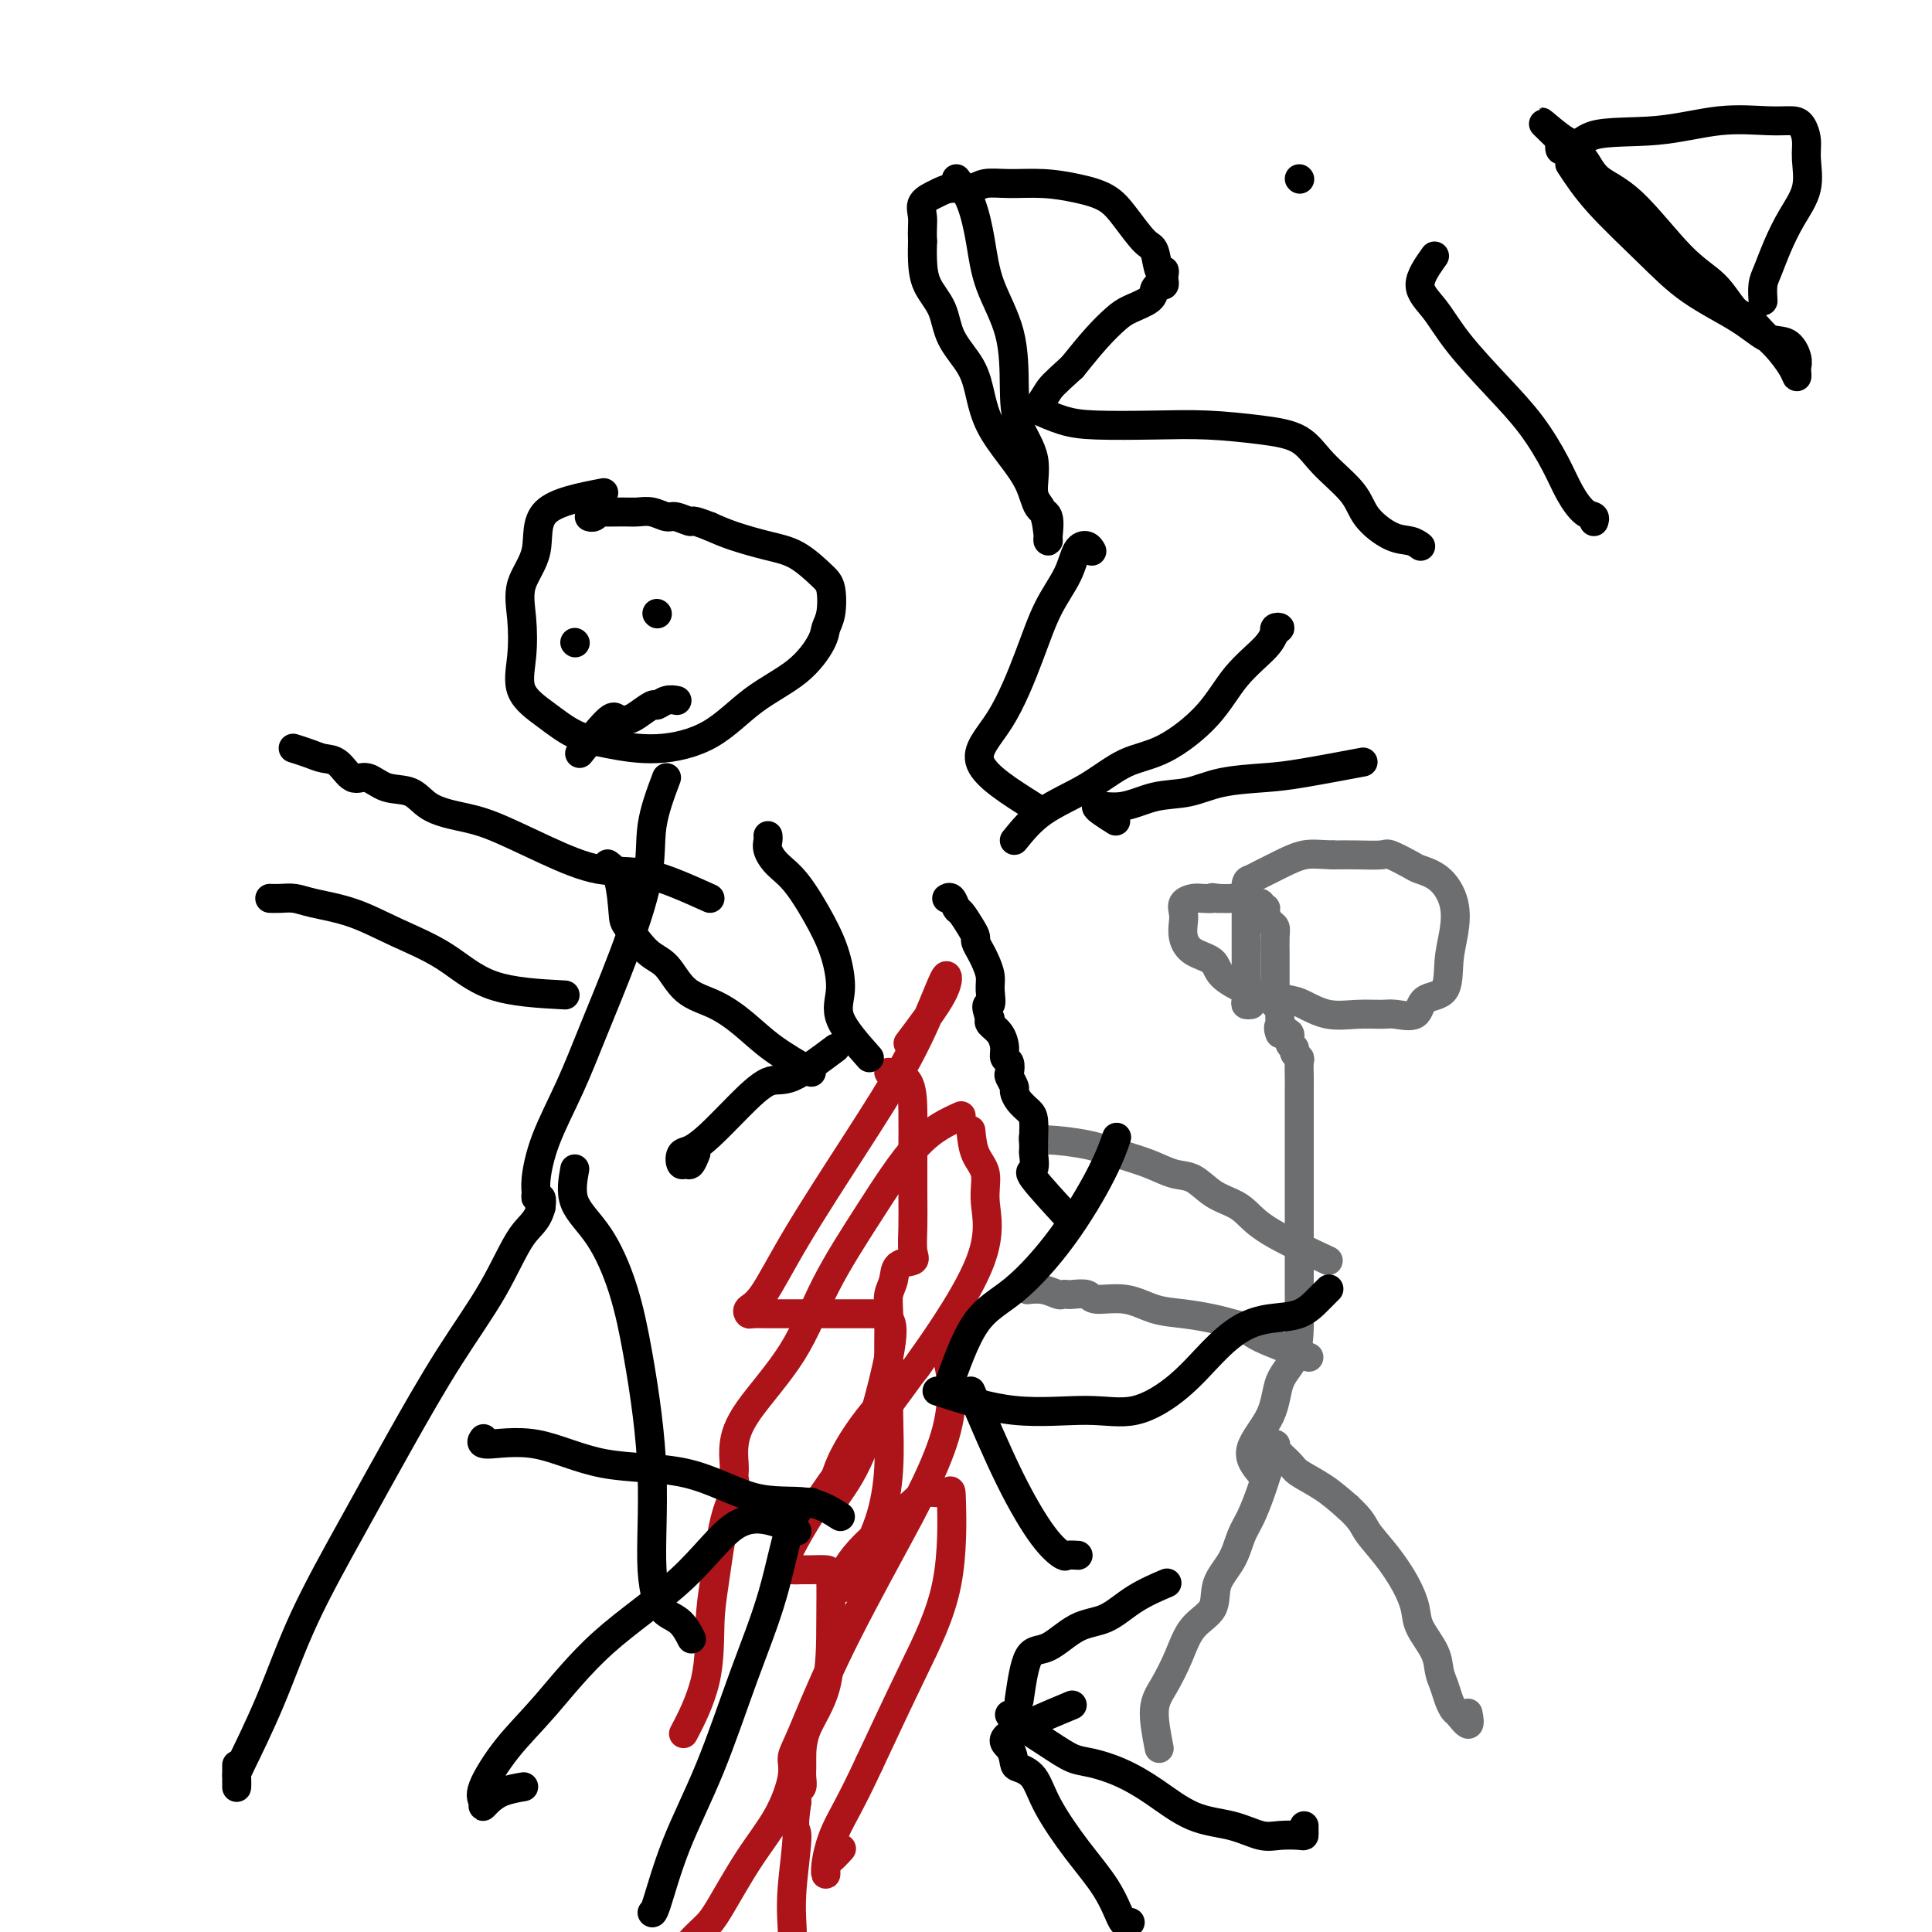 <svg viewBox='0 0 400 400' version='1.1' xmlns='http://www.w3.org/2000/svg' xmlns:xlink='http://www.w3.org/1999/xlink'><g fill='none' stroke='#6D6E70' stroke-width='6' stroke-linecap='round' stroke-linejoin='round'><path d='M240,362c-0.574,-2.955 -1.148,-5.909 -1,-8c0.148,-2.091 1.018,-3.318 2,-5c0.982,-1.682 2.077,-3.821 3,-6c0.923,-2.179 1.675,-4.400 3,-6c1.325,-1.600 3.222,-2.579 4,-4c0.778,-1.421 0.436,-3.283 1,-5c0.564,-1.717 2.035,-3.288 3,-5c0.965,-1.712 1.424,-3.563 2,-5c0.576,-1.437 1.268,-2.458 2,-4c0.732,-1.542 1.503,-3.604 2,-5c0.497,-1.396 0.719,-2.124 1,-3c0.281,-0.876 0.622,-1.899 1,-3c0.378,-1.101 0.795,-2.279 1,-3c0.205,-0.721 0.199,-0.984 0,-1c-0.199,-0.016 -0.592,0.214 0,1c0.592,0.786 2.169,2.128 3,3c0.831,0.872 0.916,1.273 2,2c1.084,0.727 3.167,1.779 5,3c1.833,1.221 3.417,2.610 5,4'/><path d='M279,312c3.040,2.765 3.141,3.676 4,5c0.859,1.324 2.475,3.060 4,5c1.525,1.940 2.958,4.084 4,6c1.042,1.916 1.694,3.604 2,5c0.306,1.396 0.267,2.499 1,4c0.733,1.501 2.238,3.401 3,5c0.762,1.599 0.780,2.899 1,4c0.220,1.101 0.641,2.003 1,3c0.359,0.997 0.657,2.088 1,3c0.343,0.912 0.733,1.645 1,2c0.267,0.355 0.412,0.332 1,1c0.588,0.668 1.620,2.026 2,2c0.380,-0.026 0.109,-1.436 0,-2c-0.109,-0.564 -0.054,-0.282 0,0'/><path d='M261,305c-1.260,-1.504 -2.520,-3.008 -2,-5c0.520,-1.992 2.819,-4.473 4,-7c1.181,-2.527 1.245,-5.099 2,-7c0.755,-1.901 2.202,-3.129 3,-5c0.798,-1.871 0.946,-4.385 1,-6c0.054,-1.615 0.015,-2.331 0,-4c-0.015,-1.669 -0.004,-4.291 0,-6c0.004,-1.709 0.001,-2.503 0,-4c-0.001,-1.497 -0.000,-3.695 0,-5c0.000,-1.305 0.000,-1.716 0,-3c-0.000,-1.284 -0.000,-3.442 0,-5c0.000,-1.558 -0.000,-2.518 0,-4c0.000,-1.482 0.000,-3.488 0,-5c-0.000,-1.512 -0.000,-2.531 0,-4c0.000,-1.469 0.001,-3.388 0,-5c-0.001,-1.612 -0.004,-2.918 0,-4c0.004,-1.082 0.016,-1.939 0,-3c-0.016,-1.061 -0.061,-2.324 0,-3c0.061,-0.676 0.228,-0.763 0,-1c-0.228,-0.237 -0.851,-0.624 -1,-1c-0.149,-0.376 0.177,-0.740 0,-1c-0.177,-0.260 -0.855,-0.416 -1,-1c-0.145,-0.584 0.244,-1.595 0,-2c-0.244,-0.405 -1.122,-0.202 -2,0'/><path d='M265,214c-0.620,-1.328 -0.170,-1.647 0,-2c0.170,-0.353 0.060,-0.739 0,-1c-0.060,-0.261 -0.069,-0.399 0,-1c0.069,-0.601 0.215,-1.667 0,-2c-0.215,-0.333 -0.790,0.066 -1,0c-0.210,-0.066 -0.056,-0.599 0,-1c0.056,-0.401 0.015,-0.671 0,-1c-0.015,-0.329 -0.004,-0.718 0,-1c0.004,-0.282 0.001,-0.457 0,-1c-0.001,-0.543 -0.000,-1.455 0,-2c0.000,-0.545 0.000,-0.722 0,-1c-0.000,-0.278 -0.000,-0.658 0,-1c0.000,-0.342 0.001,-0.645 0,-1c-0.001,-0.355 -0.003,-0.763 0,-1c0.003,-0.237 0.011,-0.305 0,-1c-0.011,-0.695 -0.040,-2.019 0,-3c0.040,-0.981 0.150,-1.621 0,-2c-0.150,-0.379 -0.560,-0.498 -1,-1c-0.440,-0.502 -0.908,-1.387 -1,-2c-0.092,-0.613 0.194,-0.953 0,-1c-0.194,-0.047 -0.866,0.197 -1,0c-0.134,-0.197 0.271,-0.837 0,-1c-0.271,-0.163 -1.217,0.152 -2,0c-0.783,-0.152 -1.403,-0.772 -2,-1c-0.597,-0.228 -1.171,-0.065 -2,0c-0.829,0.065 -1.915,0.033 -3,0'/><path d='M252,186c-1.676,-0.312 -0.866,-0.091 -1,0c-0.134,0.091 -1.213,0.054 -2,0c-0.787,-0.054 -1.284,-0.125 -2,0c-0.716,0.125 -1.652,0.446 -2,1c-0.348,0.554 -0.107,1.341 0,2c0.107,0.659 0.081,1.190 0,2c-0.081,0.810 -0.216,1.898 0,3c0.216,1.102 0.783,2.217 2,3c1.217,0.783 3.085,1.232 4,2c0.915,0.768 0.876,1.854 2,3c1.124,1.146 3.411,2.353 5,3c1.589,0.647 2.478,0.734 4,1c1.522,0.266 3.675,0.713 5,1c1.325,0.287 1.823,0.416 3,1c1.177,0.584 3.033,1.623 5,2c1.967,0.377 4.044,0.090 6,0c1.956,-0.090 3.792,0.015 5,0c1.208,-0.015 1.787,-0.151 3,0c1.213,0.151 3.060,0.591 4,0c0.940,-0.591 0.972,-2.211 2,-3c1.028,-0.789 3.053,-0.746 4,-2c0.947,-1.254 0.818,-3.803 1,-6c0.182,-2.197 0.676,-4.040 1,-6c0.324,-1.960 0.479,-4.035 0,-6c-0.479,-1.965 -1.592,-3.819 -3,-5c-1.408,-1.181 -3.110,-1.690 -4,-2c-0.890,-0.310 -0.968,-0.423 -2,-1c-1.032,-0.577 -3.019,-1.619 -4,-2c-0.981,-0.381 -0.956,-0.103 -2,0c-1.044,0.103 -3.155,0.029 -5,0c-1.845,-0.029 -3.422,-0.015 -5,0'/><path d='M276,177c-2.969,-0.093 -4.393,-0.325 -6,0c-1.607,0.325 -3.397,1.208 -5,2c-1.603,0.792 -3.018,1.493 -4,2c-0.982,0.507 -1.531,0.820 -2,1c-0.469,0.180 -0.858,0.227 -1,1c-0.142,0.773 -0.038,2.272 0,3c0.038,0.728 0.011,0.685 0,2c-0.011,1.315 -0.004,3.988 0,6c0.004,2.012 0.005,3.362 0,5c-0.005,1.638 -0.015,3.563 0,5c0.015,1.437 0.056,2.385 0,3c-0.056,0.615 -0.207,0.896 0,1c0.207,0.104 0.774,0.030 1,0c0.226,-0.030 0.113,-0.015 0,0'/><path d='M275,261c-4.571,-2.134 -9.142,-4.267 -12,-6c-2.858,-1.733 -4.003,-3.065 -5,-4c-0.997,-0.935 -1.847,-1.472 -3,-2c-1.153,-0.528 -2.610,-1.047 -4,-2c-1.390,-0.953 -2.713,-2.339 -4,-3c-1.287,-0.661 -2.536,-0.598 -4,-1c-1.464,-0.402 -3.142,-1.270 -5,-2c-1.858,-0.730 -3.895,-1.323 -6,-2c-2.105,-0.677 -4.277,-1.439 -7,-2c-2.723,-0.561 -5.998,-0.921 -8,-1c-2.002,-0.079 -2.733,0.123 -3,0c-0.267,-0.123 -0.072,-0.572 0,-1c0.072,-0.428 0.021,-0.837 0,-1c-0.021,-0.163 -0.010,-0.082 0,0'/><path d='M271,281c-3.956,-1.488 -7.911,-2.976 -10,-4c-2.089,-1.024 -2.311,-1.582 -3,-2c-0.689,-0.418 -1.844,-0.694 -3,-1c-1.156,-0.306 -2.313,-0.641 -4,-1c-1.687,-0.359 -3.903,-0.741 -6,-1c-2.097,-0.259 -4.075,-0.395 -6,-1c-1.925,-0.605 -3.797,-1.679 -6,-2c-2.203,-0.321 -4.737,0.110 -6,0c-1.263,-0.110 -1.254,-0.760 -2,-1c-0.746,-0.240 -2.247,-0.068 -3,0c-0.753,0.068 -0.759,0.032 -1,0c-0.241,-0.032 -0.716,-0.061 -1,0c-0.284,0.061 -0.375,0.212 -1,0c-0.625,-0.212 -1.784,-0.788 -3,-1c-1.216,-0.212 -2.490,-0.061 -3,0c-0.510,0.061 -0.255,0.030 0,0'/></g>
<g fill='none' stroke='#000000' stroke-width='6' stroke-linecap='round' stroke-linejoin='round'><path d='M222,253c-3.381,-3.663 -6.763,-7.325 -8,-9c-1.237,-1.675 -0.331,-1.362 0,-2c0.331,-0.638 0.087,-2.226 0,-3c-0.087,-0.774 -0.016,-0.735 0,-1c0.016,-0.265 -0.024,-0.835 0,-2c0.024,-1.165 0.113,-2.927 0,-4c-0.113,-1.073 -0.426,-1.457 -1,-2c-0.574,-0.543 -1.408,-1.244 -2,-2c-0.592,-0.756 -0.942,-1.569 -1,-2c-0.058,-0.431 0.177,-0.482 0,-1c-0.177,-0.518 -0.765,-1.503 -1,-2c-0.235,-0.497 -0.117,-0.507 0,-1c0.117,-0.493 0.234,-1.470 0,-2c-0.234,-0.530 -0.820,-0.614 -1,-1c-0.180,-0.386 0.044,-1.072 0,-2c-0.044,-0.928 -0.358,-2.096 -1,-3c-0.642,-0.904 -1.612,-1.544 -2,-2c-0.388,-0.456 -0.194,-0.728 0,-1'/><path d='M205,211c-1.389,-3.784 -0.361,-2.743 0,-3c0.361,-0.257 0.054,-1.813 0,-3c-0.054,-1.187 0.144,-2.005 0,-3c-0.144,-0.995 -0.629,-2.166 -1,-3c-0.371,-0.834 -0.628,-1.330 -1,-2c-0.372,-0.670 -0.859,-1.512 -1,-2c-0.141,-0.488 0.065,-0.622 0,-1c-0.065,-0.378 -0.399,-1.001 -1,-2c-0.601,-0.999 -1.468,-2.373 -2,-3c-0.532,-0.627 -0.730,-0.508 -1,-1c-0.270,-0.492 -0.611,-1.594 -1,-2c-0.389,-0.406 -0.825,-0.116 -1,0c-0.175,0.116 -0.087,0.058 0,0'/></g>
<g fill='none' stroke='#AD1419' stroke-width='6' stroke-linecap='round' stroke-linejoin='round'><path d='M188,216c2.815,-3.728 5.631,-7.456 7,-10c1.369,-2.544 1.292,-3.904 1,-4c-0.292,-0.096 -0.798,1.074 -2,4c-1.202,2.926 -3.100,7.610 -6,13c-2.900,5.390 -6.802,11.487 -11,18c-4.198,6.513 -8.693,13.444 -12,19c-3.307,5.556 -5.426,9.737 -7,12c-1.574,2.263 -2.604,2.606 -3,3c-0.396,0.394 -0.158,0.838 0,1c0.158,0.162 0.235,0.044 1,0c0.765,-0.044 2.217,-0.012 3,0c0.783,0.012 0.897,0.003 2,0c1.103,-0.003 3.196,-0.001 5,0c1.804,0.001 3.321,0.001 5,0c1.679,-0.001 3.522,-0.002 5,0c1.478,0.002 2.592,0.006 4,0c1.408,-0.006 3.109,-0.022 4,1c0.891,1.022 0.971,3.083 0,8c-0.971,4.917 -2.992,12.691 -5,18c-2.008,5.309 -4.004,8.155 -6,11'/><path d='M173,310c-1.085,0.749 -0.796,-2.880 1,-7c1.796,-4.120 5.099,-8.732 8,-12c2.901,-3.268 5.398,-5.192 7,-7c1.602,-1.808 2.307,-3.500 3,-4c0.693,-0.500 1.374,0.192 2,0c0.626,-0.192 1.199,-1.268 2,1c0.801,2.268 1.832,7.881 0,15c-1.832,7.119 -6.528,15.745 -11,24c-4.472,8.255 -8.722,16.141 -12,23c-3.278,6.859 -5.585,12.692 -7,16c-1.415,3.308 -1.937,4.090 -2,5c-0.063,0.910 0.332,1.947 0,4c-0.332,2.053 -1.393,5.121 -3,8c-1.607,2.879 -3.761,5.569 -6,9c-2.239,3.431 -4.561,7.602 -6,10c-1.439,2.398 -1.993,3.021 -3,4c-1.007,0.979 -2.466,2.314 -3,3c-0.534,0.686 -0.144,0.723 0,1c0.144,0.277 0.041,0.793 0,1c-0.041,0.207 -0.021,0.103 0,0'/><path d='M201,234c0.184,1.782 0.367,3.564 1,5c0.633,1.436 1.715,2.527 2,4c0.285,1.473 -0.225,3.328 0,6c0.225,2.672 1.187,6.162 -1,12c-2.187,5.838 -7.522,14.023 -14,23c-6.478,8.977 -14.097,18.745 -19,26c-4.903,7.255 -7.088,11.997 -8,14c-0.912,2.003 -0.549,1.268 0,1c0.549,-0.268 1.286,-0.071 2,0c0.714,0.071 1.407,0.014 2,0c0.593,-0.014 1.087,0.016 2,0c0.913,-0.016 2.245,-0.078 3,0c0.755,0.078 0.934,0.297 1,2c0.066,1.703 0.018,4.889 0,9c-0.018,4.111 -0.005,9.146 -1,13c-0.995,3.854 -2.998,6.528 -4,9c-1.002,2.472 -1.004,4.742 -1,6c0.004,1.258 0.015,1.506 0,2c-0.015,0.494 -0.056,1.236 0,2c0.056,0.764 0.207,1.552 0,2c-0.207,0.448 -0.774,0.557 -1,1c-0.226,0.443 -0.113,1.222 0,2'/><path d='M165,373c-1.022,6.759 -0.078,5.156 0,7c0.078,1.844 -0.711,7.133 -1,11c-0.289,3.867 -0.078,6.310 0,8c0.078,1.690 0.022,2.626 0,3c-0.022,0.374 -0.011,0.187 0,0'/><path d='M199,231c-2.905,1.314 -5.811,2.629 -9,6c-3.189,3.371 -6.662,8.799 -10,14c-3.338,5.201 -6.541,10.173 -9,15c-2.459,4.827 -4.176,9.507 -7,14c-2.824,4.493 -6.757,8.799 -9,12c-2.243,3.201 -2.796,5.296 -3,7c-0.204,1.704 -0.061,3.015 0,4c0.061,0.985 0.038,1.644 0,2c-0.038,0.356 -0.091,0.410 0,1c0.091,0.590 0.326,1.717 0,3c-0.326,1.283 -1.212,2.724 -2,6c-0.788,3.276 -1.476,8.389 -2,12c-0.524,3.611 -0.883,5.720 -1,9c-0.117,3.280 0.007,7.729 -1,12c-1.007,4.271 -3.145,8.363 -4,10c-0.855,1.637 -0.428,0.818 0,0'/></g>
<g fill='none' stroke='#000000' stroke-width='6' stroke-linecap='round' stroke-linejoin='round'><path d='M125,102c-4.936,0.954 -9.871,1.908 -12,4c-2.129,2.092 -1.450,5.321 -2,8c-0.550,2.679 -2.329,4.806 -3,7c-0.671,2.194 -0.232,4.454 0,7c0.232,2.546 0.259,5.378 0,8c-0.259,2.622 -0.805,5.033 0,7c0.805,1.967 2.961,3.488 5,5c2.039,1.512 3.963,3.014 6,4c2.037,0.986 4.189,1.456 7,2c2.811,0.544 6.280,1.163 10,1c3.720,-0.163 7.689,-1.107 11,-3c3.311,-1.893 5.962,-4.735 9,-7c3.038,-2.265 6.461,-3.955 9,-6c2.539,-2.045 4.193,-4.447 5,-6c0.807,-1.553 0.766,-2.258 1,-3c0.234,-0.742 0.743,-1.522 1,-3c0.257,-1.478 0.260,-3.656 0,-5c-0.260,-1.344 -0.785,-1.855 -2,-3c-1.215,-1.145 -3.119,-2.926 -5,-4c-1.881,-1.074 -3.737,-1.443 -6,-2c-2.263,-0.557 -4.932,-1.302 -7,-2c-2.068,-0.698 -3.534,-1.349 -5,-2'/><path d='M147,109c-4.304,-1.708 -3.565,-0.980 -4,-1c-0.435,-0.020 -2.043,-0.790 -3,-1c-0.957,-0.210 -1.262,0.140 -2,0c-0.738,-0.140 -1.910,-0.771 -3,-1c-1.090,-0.229 -2.099,-0.058 -3,0c-0.901,0.058 -1.695,0.001 -3,0c-1.305,-0.001 -3.120,0.052 -4,0c-0.880,-0.052 -0.823,-0.210 -1,0c-0.177,0.210 -0.586,0.787 -1,1c-0.414,0.213 -0.833,0.061 -1,0c-0.167,-0.061 -0.084,-0.030 0,0'/><path d='M138,161c-1.266,3.365 -2.532,6.730 -3,10c-0.468,3.270 -0.138,6.444 -1,11c-0.862,4.556 -2.914,10.495 -5,16c-2.086,5.505 -4.205,10.578 -6,15c-1.795,4.422 -3.267,8.194 -5,12c-1.733,3.806 -3.729,7.645 -5,11c-1.271,3.355 -1.819,6.225 -2,8c-0.181,1.775 0.003,2.455 0,3c-0.003,0.545 -0.193,0.954 0,1c0.193,0.046 0.769,-0.273 1,0c0.231,0.273 0.115,1.136 0,2'/><path d='M112,250c-0.808,3.027 -2.329,3.595 -4,6c-1.671,2.405 -3.492,6.649 -6,11c-2.508,4.351 -5.704,8.810 -9,14c-3.296,5.190 -6.691,11.111 -10,17c-3.309,5.889 -6.533,11.747 -10,18c-3.467,6.253 -7.178,12.902 -10,19c-2.822,6.098 -4.756,11.643 -7,17c-2.244,5.357 -4.797,10.524 -6,13c-1.203,2.476 -1.054,2.262 -1,3c0.054,0.738 0.015,2.430 0,2c-0.015,-0.430 -0.004,-2.980 0,-4c0.004,-1.020 0.002,-0.510 0,0'/><path d='M119,242c-0.435,2.417 -0.870,4.833 0,7c0.870,2.167 3.046,4.084 5,7c1.954,2.916 3.687,6.832 5,11c1.313,4.168 2.208,8.588 3,13c0.792,4.412 1.483,8.816 2,13c0.517,4.184 0.862,8.147 1,12c0.138,3.853 0.071,7.597 0,11c-0.071,3.403 -0.145,6.464 0,9c0.145,2.536 0.508,4.547 1,6c0.492,1.453 1.111,2.348 2,3c0.889,0.652 2.047,1.060 3,2c0.953,0.940 1.701,2.411 2,3c0.299,0.589 0.150,0.294 0,0'/><path d='M117,206c-5.453,-0.289 -10.906,-0.578 -15,-2c-4.094,-1.422 -6.829,-3.979 -10,-6c-3.171,-2.021 -6.778,-3.508 -10,-5c-3.222,-1.492 -6.058,-2.988 -9,-4c-2.942,-1.012 -5.990,-1.539 -8,-2c-2.010,-0.461 -2.982,-0.856 -4,-1c-1.018,-0.144 -2.082,-0.039 -3,0c-0.918,0.039 -1.691,0.011 -2,0c-0.309,-0.011 -0.155,-0.006 0,0'/><path d='M147,186c-4.619,-2.084 -9.237,-4.169 -13,-5c-3.763,-0.831 -6.670,-0.409 -10,-1c-3.330,-0.591 -7.081,-2.194 -11,-4c-3.919,-1.806 -8.004,-3.816 -11,-5c-2.996,-1.184 -4.903,-1.541 -7,-2c-2.097,-0.459 -4.385,-1.020 -6,-2c-1.615,-0.980 -2.557,-2.378 -4,-3c-1.443,-0.622 -3.387,-0.467 -5,-1c-1.613,-0.533 -2.896,-1.753 -4,-2c-1.104,-0.247 -2.030,0.480 -3,0c-0.970,-0.480 -1.984,-2.167 -3,-3c-1.016,-0.833 -2.035,-0.811 -3,-1c-0.965,-0.189 -1.875,-0.589 -3,-1c-1.125,-0.411 -2.464,-0.832 -3,-1c-0.536,-0.168 -0.268,-0.084 0,0'/><path d='M119,133c0.000,0.000 0.100,0.100 0.1,0.1'/><path d='M136,127c0.000,0.000 0.100,0.100 0.1,0.1'/><path d='M120,156c2.360,-2.955 4.720,-5.910 6,-7c1.280,-1.090 1.480,-0.315 2,0c0.520,0.315 1.360,0.172 2,0c0.640,-0.172 1.079,-0.372 2,-1c0.921,-0.628 2.324,-1.685 3,-2c0.676,-0.315 0.624,0.111 1,0c0.376,-0.111 1.178,-0.761 2,-1c0.822,-0.239 1.663,-0.068 2,0c0.337,0.068 0.168,0.034 0,0'/><path d='M198,37c1.072,1.419 2.143,2.838 3,5c0.857,2.162 1.498,5.066 2,8c0.502,2.934 0.864,5.899 2,9c1.136,3.101 3.045,6.339 4,10c0.955,3.661 0.956,7.744 1,11c0.044,3.256 0.131,5.685 1,8c0.869,2.315 2.520,4.515 3,7c0.480,2.485 -0.212,5.254 0,7c0.212,1.746 1.326,2.468 2,4c0.674,1.532 0.906,3.875 1,5c0.094,1.125 0.049,1.034 0,1c-0.049,-0.034 -0.102,-0.009 0,-1c0.102,-0.991 0.357,-2.998 0,-4c-0.357,-1.002 -1.328,-1.001 -2,-2c-0.672,-0.999 -1.045,-3.000 -2,-5c-0.955,-2.000 -2.490,-4.000 -4,-6c-1.510,-2.000 -2.994,-4.001 -4,-6c-1.006,-1.999 -1.534,-3.997 -2,-6c-0.466,-2.003 -0.871,-4.013 -2,-6c-1.129,-1.987 -2.982,-3.952 -4,-6c-1.018,-2.048 -1.201,-4.178 -2,-6c-0.799,-1.822 -2.215,-3.337 -3,-5c-0.785,-1.663 -0.939,-3.475 -1,-5c-0.061,-1.525 -0.031,-2.762 0,-4'/><path d='M191,50c-0.115,-2.371 0.098,-3.797 0,-5c-0.098,-1.203 -0.506,-2.183 0,-3c0.506,-0.817 1.924,-1.473 3,-2c1.076,-0.527 1.808,-0.927 3,-1c1.192,-0.073 2.845,0.179 4,0c1.155,-0.179 1.814,-0.789 3,-1c1.186,-0.211 2.900,-0.022 5,0c2.100,0.022 4.586,-0.124 7,0c2.414,0.124 4.755,0.516 7,1c2.245,0.484 4.394,1.059 6,2c1.606,0.941 2.669,2.248 4,4c1.331,1.752 2.931,3.951 4,5c1.069,1.049 1.607,0.949 2,2c0.393,1.051 0.642,3.252 1,4c0.358,0.748 0.825,0.042 1,0c0.175,-0.042 0.057,0.579 0,1c-0.057,0.421 -0.054,0.640 0,1c0.054,0.360 0.159,0.859 0,1c-0.159,0.141 -0.583,-0.077 -1,0c-0.417,0.077 -0.827,0.448 -1,1c-0.173,0.552 -0.110,1.286 -1,2c-0.890,0.714 -2.733,1.408 -4,2c-1.267,0.592 -1.956,1.083 -3,2c-1.044,0.917 -2.441,2.262 -4,4c-1.559,1.738 -3.279,3.869 -5,6'/><path d='M222,76c-3.967,3.589 -4.385,4.062 -5,5c-0.615,0.938 -1.428,2.343 -2,3c-0.572,0.657 -0.903,0.568 0,1c0.903,0.432 3.039,1.387 5,2c1.961,0.613 3.746,0.886 7,1c3.254,0.114 7.978,0.069 12,0c4.022,-0.069 7.343,-0.161 11,0c3.657,0.161 7.649,0.576 11,1c3.351,0.424 6.062,0.856 8,2c1.938,1.144 3.103,2.999 5,5c1.897,2.001 4.526,4.148 6,6c1.474,1.852 1.793,3.411 3,5c1.207,1.589 3.303,3.209 5,4c1.697,0.791 2.995,0.751 4,1c1.005,0.249 1.716,0.785 2,1c0.284,0.215 0.142,0.107 0,0'/><path d='M297,53c-1.508,2.122 -3.017,4.245 -3,6c0.017,1.755 1.558,3.143 3,5c1.442,1.857 2.784,4.183 5,7c2.216,2.817 5.307,6.124 8,9c2.693,2.876 4.988,5.320 7,8c2.012,2.680 3.740,5.598 5,8c1.260,2.402 2.050,4.290 3,6c0.950,1.710 2.059,3.242 3,4c0.941,0.758 1.715,0.743 2,1c0.285,0.257 0.081,0.788 0,1c-0.081,0.212 -0.041,0.106 0,0'/><path d='M269,37c0.000,0.000 0.100,0.100 0.1,0.1'/><path d='M325,34c1.606,2.451 3.213,4.902 6,8c2.787,3.098 6.756,6.842 10,10c3.244,3.158 5.763,5.731 9,8c3.237,2.269 7.193,4.233 10,6c2.807,1.767 4.465,3.338 6,4c1.535,0.662 2.948,0.417 4,1c1.052,0.583 1.745,1.994 2,3c0.255,1.006 0.074,1.605 0,2c-0.074,0.395 -0.039,0.584 0,1c0.039,0.416 0.082,1.057 0,1c-0.082,-0.057 -0.290,-0.814 -1,-2c-0.710,-1.186 -1.924,-2.803 -3,-4c-1.076,-1.197 -2.015,-1.976 -3,-3c-0.985,-1.024 -2.015,-2.294 -3,-3c-0.985,-0.706 -1.927,-0.848 -3,-2c-1.073,-1.152 -2.279,-3.314 -4,-5c-1.721,-1.686 -3.956,-2.897 -7,-6c-3.044,-3.103 -6.896,-8.098 -10,-11c-3.104,-2.902 -5.462,-3.710 -7,-5c-1.538,-1.290 -2.258,-3.062 -3,-4c-0.742,-0.938 -1.505,-1.041 -2,-1c-0.495,0.041 -0.720,0.228 -1,0c-0.280,-0.228 -0.614,-0.869 -1,-1c-0.386,-0.131 -0.825,0.248 -1,0c-0.175,-0.248 -0.088,-1.124 0,-2'/><path d='M323,29c-7.553,-7.372 -1.935,-1.804 1,0c2.935,1.804 3.188,-0.158 6,-1c2.812,-0.842 8.182,-0.564 13,-1c4.818,-0.436 9.085,-1.586 13,-2c3.915,-0.414 7.479,-0.090 10,0c2.521,0.090 3.998,-0.053 5,0c1.002,0.053 1.528,0.301 2,1c0.472,0.699 0.891,1.848 1,3c0.109,1.152 -0.093,2.308 0,4c0.093,1.692 0.480,3.922 0,6c-0.480,2.078 -1.827,4.004 -3,6c-1.173,1.996 -2.171,4.063 -3,6c-0.829,1.937 -1.490,3.746 -2,5c-0.510,1.254 -0.868,1.953 -1,3c-0.132,1.047 -0.038,2.442 0,3c0.038,0.558 0.019,0.279 0,0'/></g>
<g fill='none' stroke='#AD1419' stroke-width='6' stroke-linecap='round' stroke-linejoin='round'><path d='M184,222c1.577,0.348 3.155,0.696 4,2c0.845,1.304 0.958,3.564 1,6c0.042,2.436 0.014,5.048 0,8c-0.014,2.952 -0.014,6.242 0,9c0.014,2.758 0.043,4.983 0,7c-0.043,2.017 -0.159,3.827 0,5c0.159,1.173 0.593,1.708 0,2c-0.593,0.292 -2.211,0.342 -3,1c-0.789,0.658 -0.747,1.926 -1,3c-0.253,1.074 -0.800,1.955 -1,3c-0.200,1.045 -0.053,2.252 0,4c0.053,1.748 0.010,4.035 0,6c-0.010,1.965 0.012,3.607 0,6c-0.012,2.393 -0.057,5.537 0,9c0.057,3.463 0.216,7.244 0,11c-0.216,3.756 -0.809,7.486 -2,11c-1.191,3.514 -2.982,6.813 -4,9c-1.018,2.187 -1.264,3.261 -2,4c-0.736,0.739 -1.963,1.142 -2,0c-0.037,-1.142 1.114,-3.828 4,-7c2.886,-3.172 7.507,-6.828 10,-9c2.493,-2.172 2.859,-2.860 4,-3c1.141,-0.140 3.057,0.266 4,0c0.943,-0.266 0.913,-1.205 1,2c0.087,3.205 0.293,10.555 -1,17c-1.293,6.445 -4.084,11.984 -7,18c-2.916,6.016 -5.958,12.508 -9,19'/><path d='M180,365c-3.939,8.511 -5.786,11.288 -7,14c-1.214,2.712 -1.796,5.360 -2,7c-0.204,1.640 -0.030,2.271 0,2c0.030,-0.271 -0.085,-1.444 0,-2c0.085,-0.556 0.369,-0.496 1,-1c0.631,-0.504 1.609,-1.573 2,-2c0.391,-0.427 0.196,-0.214 0,0'/></g>
<g fill='none' stroke='#000000' stroke-width='6' stroke-linecap='round' stroke-linejoin='round'><path d='M210,174c1.711,-2.108 3.423,-4.217 6,-6c2.577,-1.783 6.021,-3.241 9,-5c2.979,-1.759 5.495,-3.818 8,-5c2.505,-1.182 4.999,-1.486 8,-3c3.001,-1.514 6.508,-4.237 9,-7c2.492,-2.763 3.971,-5.564 6,-8c2.029,-2.436 4.610,-4.505 6,-6c1.390,-1.495 1.588,-2.414 2,-3c0.412,-0.586 1.038,-0.837 1,-1c-0.038,-0.163 -0.741,-0.236 -1,0c-0.259,0.236 -0.074,0.782 0,1c0.074,0.218 0.037,0.109 0,0'/><path d='M214,167c-4.945,-3.110 -9.890,-6.221 -11,-9c-1.110,-2.779 1.613,-5.228 4,-9c2.387,-3.772 4.436,-8.868 6,-13c1.564,-4.132 2.643,-7.300 4,-10c1.357,-2.700 2.991,-4.934 4,-7c1.009,-2.066 1.394,-3.966 2,-5c0.606,-1.034 1.432,-1.201 2,-1c0.568,0.201 0.876,0.772 1,1c0.124,0.228 0.062,0.114 0,0'/><path d='M231,170c-2.091,-1.324 -4.181,-2.649 -4,-3c0.181,-0.351 2.634,0.270 5,0c2.366,-0.270 4.646,-1.433 7,-2c2.354,-0.567 4.783,-0.538 7,-1c2.217,-0.462 4.221,-1.417 7,-2c2.779,-0.583 6.333,-0.796 9,-1c2.667,-0.204 4.449,-0.401 8,-1c3.551,-0.599 8.872,-1.600 11,-2c2.128,-0.400 1.064,-0.200 0,0'/><path d='M209,355c0.295,0.478 0.590,0.956 2,2c1.410,1.044 3.935,2.654 6,4c2.065,1.346 3.669,2.427 5,3c1.331,0.573 2.388,0.639 4,1c1.612,0.361 3.779,1.018 6,2c2.221,0.982 4.498,2.287 7,4c2.502,1.713 5.231,3.832 8,5c2.769,1.168 5.579,1.386 8,2c2.421,0.614 4.453,1.626 6,2c1.547,0.374 2.611,0.111 4,0c1.389,-0.111 3.104,-0.068 4,0c0.896,0.068 0.972,0.163 1,0c0.028,-0.163 0.008,-0.582 0,-1c-0.008,-0.418 -0.002,-0.834 0,-1c0.002,-0.166 0.001,-0.083 0,0'/><path d='M222,353c-5.467,2.281 -10.933,4.562 -13,6c-2.067,1.438 -0.733,2.033 0,3c0.733,0.967 0.865,2.307 1,3c0.135,0.693 0.273,0.738 1,1c0.727,0.262 2.044,0.739 3,2c0.956,1.261 1.551,3.304 3,6c1.449,2.696 3.751,6.043 6,9c2.249,2.957 4.445,5.524 6,8c1.555,2.476 2.468,4.859 3,6c0.532,1.141 0.682,1.038 1,1c0.318,-0.038 0.805,-0.011 1,0c0.195,0.011 0.097,0.005 0,0'/><path d='M211,352c0.535,-3.689 1.070,-7.379 2,-9c0.930,-1.621 2.254,-1.174 4,-2c1.746,-0.826 3.915,-2.926 6,-4c2.085,-1.074 4.085,-1.123 6,-2c1.915,-0.877 3.746,-2.582 6,-4c2.254,-1.418 4.930,-2.548 6,-3c1.070,-0.452 0.535,-0.226 0,0'/><path d='M168,222c-2.842,-1.654 -5.684,-3.308 -8,-5c-2.316,-1.692 -4.106,-3.423 -6,-5c-1.894,-1.577 -3.891,-3.000 -6,-4c-2.109,-1.000 -4.330,-1.576 -6,-3c-1.670,-1.424 -2.789,-3.697 -4,-5c-1.211,-1.303 -2.514,-1.635 -4,-3c-1.486,-1.365 -3.155,-3.764 -4,-5c-0.845,-1.236 -0.866,-1.311 -1,-3c-0.134,-1.689 -0.382,-4.993 -1,-7c-0.618,-2.007 -1.605,-2.716 -2,-3c-0.395,-0.284 -0.197,-0.142 0,0'/><path d='M173,217c-3.378,2.532 -6.757,5.064 -9,6c-2.243,0.936 -3.351,0.277 -5,1c-1.649,0.723 -3.840,2.828 -6,5c-2.160,2.172 -4.289,4.410 -6,6c-1.711,1.590 -3.006,2.533 -4,3c-0.994,0.467 -1.688,0.457 -2,1c-0.312,0.543 -0.241,1.637 0,2c0.241,0.363 0.652,-0.006 1,0c0.348,0.006 0.632,0.386 1,0c0.368,-0.386 0.819,-1.539 1,-2c0.181,-0.461 0.090,-0.231 0,0'/><path d='M180,219c-2.551,-2.873 -5.101,-5.745 -6,-8c-0.899,-2.255 -0.145,-3.891 0,-6c0.145,-2.109 -0.319,-4.690 -1,-7c-0.681,-2.310 -1.580,-4.349 -3,-7c-1.420,-2.651 -3.361,-5.915 -5,-8c-1.639,-2.085 -2.975,-2.990 -4,-4c-1.025,-1.010 -1.739,-2.127 -2,-3c-0.261,-0.873 -0.070,-1.504 0,-2c0.070,-0.496 0.020,-0.856 0,-1c-0.020,-0.144 -0.010,-0.072 0,0'/><path d='M165,317c-1.433,-0.706 -2.866,-1.412 -5,-2c-2.134,-0.588 -4.967,-1.056 -8,1c-3.033,2.056 -6.264,6.638 -11,11c-4.736,4.362 -10.978,8.506 -16,13c-5.022,4.494 -8.824,9.338 -12,13c-3.176,3.662 -5.725,6.142 -8,9c-2.275,2.858 -4.277,6.094 -5,8c-0.723,1.906 -0.169,2.483 0,3c0.169,0.517 -0.049,0.976 0,1c0.049,0.024 0.364,-0.385 1,-1c0.636,-0.615 1.594,-1.435 3,-2c1.406,-0.565 3.259,-0.876 4,-1c0.741,-0.124 0.371,-0.062 0,0'/><path d='M174,314c-2.024,-1.299 -4.048,-2.598 -7,-3c-2.952,-0.402 -6.830,0.093 -11,-1c-4.170,-1.093 -8.630,-3.775 -14,-5c-5.370,-1.225 -11.649,-0.994 -17,-2c-5.351,-1.006 -9.775,-3.249 -14,-4c-4.225,-0.751 -8.253,-0.010 -10,0c-1.747,0.010 -1.213,-0.711 -1,-1c0.213,-0.289 0.107,-0.144 0,0'/><path d='M168,311c-1.376,0.381 -2.752,0.763 -4,4c-1.248,3.237 -2.369,9.330 -4,15c-1.631,5.670 -3.772,10.917 -6,17c-2.228,6.083 -4.545,13.003 -7,19c-2.455,5.997 -5.050,11.071 -7,16c-1.950,4.929 -3.256,9.712 -4,12c-0.744,2.288 -0.927,2.082 -1,2c-0.073,-0.082 -0.037,-0.041 0,0'/><path d='M194,288c5.306,1.719 10.613,3.437 16,4c5.387,0.563 10.855,-0.030 15,0c4.145,0.030 6.967,0.684 10,0c3.033,-0.684 6.278,-2.706 9,-5c2.722,-2.294 4.921,-4.859 7,-7c2.079,-2.141 4.039,-3.860 6,-5c1.961,-1.140 3.923,-1.703 6,-2c2.077,-0.297 4.268,-0.327 6,-1c1.732,-0.673 3.005,-1.989 4,-3c0.995,-1.011 1.713,-1.717 2,-2c0.287,-0.283 0.144,-0.141 0,0'/><path d='M201,288c2.706,6.370 5.412,12.740 8,18c2.588,5.260 5.058,9.409 7,12c1.942,2.591 3.356,3.622 4,4c0.644,0.378 0.520,0.102 1,0c0.480,-0.102 1.566,-0.029 2,0c0.434,0.029 0.217,0.015 0,0'/><path d='M196,288c1.875,-5.368 3.750,-10.735 6,-14c2.250,-3.265 4.876,-4.427 8,-7c3.124,-2.573 6.744,-6.556 10,-11c3.256,-4.444 6.146,-9.350 8,-13c1.854,-3.650 2.673,-6.043 3,-7c0.327,-0.957 0.164,-0.479 0,0'/></g>
</svg>